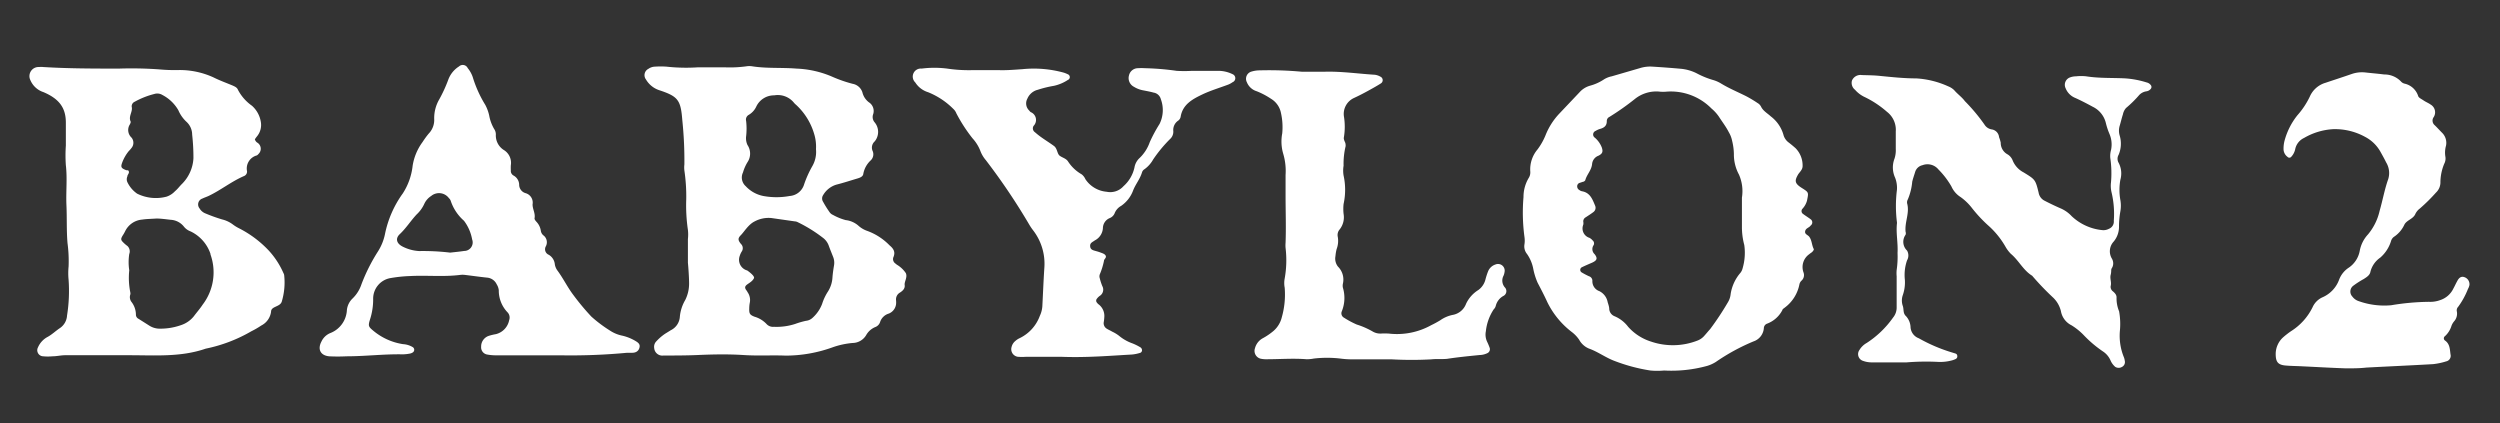<svg id="Layer_1" data-name="Layer 1" xmlns="http://www.w3.org/2000/svg" viewBox="0 0 255.12 43.21"><rect x="0" y="0" width="255.12" height="43.21" fill="#333333" stroke="none"/><defs><style>.cls-1{fill:#fff;}</style></defs><title>Artboard 1</title><path class="cls-1" d="M70.32,28.89a3.73,3.73,0,0,1-.39,1.72,4.11,4.11,0,0,0-.55,1.68,1.65,1.65,0,0,1-.93,1.41c-.26.17-.54.32-.79.51a5.16,5.16,0,0,0-.69.63.79.79,0,0,0-.21.68.83.83,0,0,0,.95.76c1.15,0,2.3,0,3.46-.05,1.57-.07,3.13-.1,4.7,0s2.87,0,4.3.06A14.14,14.14,0,0,0,85,35.43,8.32,8.32,0,0,1,87,35a1.63,1.63,0,0,0,1.39-.8,1.88,1.88,0,0,1,.92-.82.82.82,0,0,0,.5-.51A1.33,1.33,0,0,1,90.7,32a1.19,1.19,0,0,0,.74-.95,2,2,0,0,0,0-.41.8.8,0,0,1,.41-.79c.28-.18.52-.41.47-.76s.32-.81.11-1.23a2.85,2.85,0,0,0-.91-.85l-.16-.13a.54.54,0,0,1-.18-.66c.21-.51,0-.85-.4-1.18a6.06,6.06,0,0,0-2.26-1.47,2.62,2.62,0,0,1-.9-.52,2.38,2.38,0,0,0-1.32-.59A5.59,5.59,0,0,1,85,21.93a.77.77,0,0,1-.33-.26A10.43,10.43,0,0,1,84,20.6a.62.62,0,0,1,0-.69,2.34,2.34,0,0,1,1.36-1.07c.72-.18,1.41-.41,2.12-.62.27-.08.59-.19.62-.49a2.48,2.48,0,0,1,.74-1.35.85.85,0,0,0,.22-.95.85.85,0,0,1,.2-1,1.52,1.52,0,0,0,0-1.94.83.83,0,0,1-.15-.85,1.05,1.05,0,0,0-.44-1.2A1.81,1.81,0,0,1,88,9.4a1.29,1.29,0,0,0-1-.85,13.52,13.52,0,0,1-2-.69A10.17,10.17,0,0,0,81.27,7c-1.49-.12-3,0-4.49-.23a1.9,1.9,0,0,0-.63,0,12.43,12.43,0,0,1-2.2.1c-.9,0-1.81,0-2.72,0A18.45,18.45,0,0,1,68,6.8a8.84,8.84,0,0,0-1.15,0,1.24,1.24,0,0,0-.69.23.72.72,0,0,0-.24,1.08,2.47,2.47,0,0,0,1.34,1.09c1.94.64,2.21,1,2.37,3.08a39.76,39.76,0,0,1,.21,4.5,2.59,2.59,0,0,0,0,.62,18,18,0,0,1,.19,2.93,17.3,17.3,0,0,0,.17,3.13,4.21,4.21,0,0,1,0,.94c0,.8,0,1.61,0,2.41C70.25,27.3,70.32,28.36,70.32,28.89Zm5.5-11.29a4.29,4.29,0,0,1,.46-1.05,1.57,1.57,0,0,0,0-1.75,1.64,1.64,0,0,1-.14-.89,6.86,6.86,0,0,0,0-1.57.55.55,0,0,1,.27-.62,1.9,1.9,0,0,0,.76-.83,2,2,0,0,1,1.84-1.16,2.12,2.12,0,0,1,2,.74,1.52,1.52,0,0,0,.22.22,6.53,6.53,0,0,1,1.86,3,4.38,4.38,0,0,1,.18,1.53A2.92,2.92,0,0,1,82.87,17a10.87,10.87,0,0,0-.81,1.81A1.66,1.66,0,0,1,80.59,20a7.43,7.43,0,0,1-2.7,0,3.32,3.32,0,0,1-1.79-1A1.18,1.18,0,0,1,75.82,17.6Zm.43,10a1.13,1.13,0,0,1-.76-1.49,1.82,1.82,0,0,1,.22-.47.6.6,0,0,0-.1-.75c-.32-.39-.32-.58,0-.9s.76-1.08,1.39-1.39a3,3,0,0,1,1.72-.35l2.38.34a.74.74,0,0,1,.3.08,14.63,14.63,0,0,1,2.66,1.66,1.73,1.73,0,0,1,.52.76c.13.36.28.72.42,1.08a1.61,1.61,0,0,1,.11.92c-.07.41-.13.83-.16,1.24a3,3,0,0,1-.44,1.39A5.15,5.15,0,0,0,83.9,31a3.64,3.64,0,0,1-1,1.45,1.14,1.14,0,0,1-.66.29,8.17,8.17,0,0,0-1.1.32,6.15,6.15,0,0,1-2.17.29.89.89,0,0,1-.76-.3A2.76,2.76,0,0,0,77,32.32c-.5-.19-.56-.33-.54-.88a3.05,3.05,0,0,1,.05-.52,1.39,1.39,0,0,0-.22-1.1,1.08,1.08,0,0,0-.11-.18c-.49-.61.46-.63.76-1.25C77.06,28.15,76.25,27.6,76.25,27.6Z"/><path class="cls-1" d="M105.91,9.16a11.4,11.4,0,0,1,1.63-.4,4.22,4.22,0,0,0,1.43-.6.31.31,0,0,0,0-.58,3.2,3.2,0,0,0-.39-.16,11.51,11.51,0,0,0-4.25-.36c-.76.05-1.53.12-2.3.1-1,0-1.95,0-2.93,0A14.87,14.87,0,0,1,96.66,7a10.37,10.37,0,0,0-2.61,0,.82.82,0,0,0-.65,1.41,2.37,2.37,0,0,0,1.31,1,7.67,7.67,0,0,1,2.59,1.72,1.17,1.17,0,0,1,.29.43,15.88,15.88,0,0,0,1.65,2.55,4.15,4.15,0,0,1,.78,1.23,3.18,3.18,0,0,0,.58,1A65,65,0,0,1,105.08,23a6,6,0,0,0,.36.52,5.58,5.58,0,0,1,1.14,3.72c-.09,1.33-.14,2.65-.21,4a2.74,2.74,0,0,1-.26,1,4.07,4.07,0,0,1-2.06,2.27,1.76,1.76,0,0,0-.44.29,1.12,1.12,0,0,0-.38.61.78.78,0,0,0,.65,1,5.71,5.71,0,0,0,.83,0h3.58c2.54.1,4.87-.1,7.2-.23a3.84,3.84,0,0,0,.82-.16.28.28,0,0,0,.23-.3.36.36,0,0,0-.14-.26,5.49,5.49,0,0,0-.84-.42,4.47,4.47,0,0,1-1.36-.77,3.63,3.63,0,0,0-.71-.43c-.18-.11-.38-.19-.55-.3a.65.65,0,0,1-.31-.63,4.35,4.35,0,0,0,.06-.52,1.48,1.48,0,0,0-.54-1.3.92.92,0,0,1-.22-.22.3.3,0,0,1,0-.38,1.33,1.33,0,0,1,.29-.29.75.75,0,0,0,.27-1,5.74,5.74,0,0,1-.26-.8.6.6,0,0,1,0-.4,7.18,7.18,0,0,0,.43-1.39c0-.16.24-.28.19-.47s-.29-.28-.49-.35a4.66,4.66,0,0,0-.49-.16c-.27-.08-.58-.12-.62-.47s.19-.43.39-.57l.09-.06a1.51,1.51,0,0,0,.82-1.26,1.12,1.12,0,0,1,.66-1,.91.91,0,0,0,.53-.49,1.48,1.48,0,0,1,.67-.77,3.29,3.29,0,0,0,1.21-1.54c.25-.66.72-1.2.92-1.88a.57.57,0,0,1,.25-.32,3.07,3.07,0,0,0,.89-1,13.92,13.92,0,0,1,1.73-2.09,1,1,0,0,0,.32-.84,1.15,1.15,0,0,1,.46-1,.64.64,0,0,0,.29-.41c.2-1.27,1.21-1.81,2.21-2.29.84-.4,1.75-.67,2.63-1a2.05,2.05,0,0,0,.46-.25.44.44,0,0,0,0-.82,3.29,3.29,0,0,0-1.41-.34c-.91,0-1.82,0-2.73,0a13.53,13.53,0,0,1-1.56,0,27,27,0,0,0-3.24-.27,5.93,5.93,0,0,0-.73,0,.94.94,0,0,0-.9.74,1,1,0,0,0,.51,1.16,2.72,2.72,0,0,0,1,.37c.34.07.69.13,1,.22a.9.9,0,0,1,.74.67,3.19,3.19,0,0,1-.13,2.53,14.8,14.8,0,0,0-1,1.86,4.12,4.12,0,0,1-1,1.58,1.71,1.71,0,0,0-.56,1A3.56,3.56,0,0,1,114.65,19a1.8,1.8,0,0,1-1.71.57,2.9,2.9,0,0,1-2.18-1.29,1.27,1.27,0,0,0-.38-.49A4.06,4.06,0,0,1,109,16.49c-.2-.32-.57-.39-.85-.59s-.24-.74-.59-1-.81-.55-1.21-.83a8.2,8.2,0,0,1-.74-.58.47.47,0,0,1-.13-.65.86.86,0,0,0-.3-1.4.77.77,0,0,1-.15-.16,1,1,0,0,1-.19-1.21A1.56,1.56,0,0,1,105.91,9.16Z"/><path class="cls-1" d="M43.11,14.51a5.52,5.52,0,0,0-1,2.4,6.5,6.5,0,0,1-1,2.82,10.7,10.7,0,0,0-1.83,4.19,5.28,5.28,0,0,1-.71,1.74A18.18,18.18,0,0,0,36.89,29,3.6,3.6,0,0,1,36,30.44a1.9,1.9,0,0,0-.6,1.2A2.66,2.66,0,0,1,33.68,34a1.72,1.72,0,0,0-.88.86c-.41.78-.1,1.41.78,1.5a17.56,17.56,0,0,0,1.78,0c1.92,0,3.83-.24,5.76-.2a4.41,4.41,0,0,0,.72-.08.81.81,0,0,0,.29-.12.32.32,0,0,0,0-.53,2.17,2.17,0,0,0-1-.31,6.18,6.18,0,0,1-3-1.34c-.52-.43-.58-.5-.38-1.15a6.63,6.63,0,0,0,.33-2.16,2.13,2.13,0,0,1,1.7-2.08,14.38,14.38,0,0,1,2.08-.22c1.71-.09,3.42.1,5.13-.12a2,2,0,0,1,.42,0c.76.09,1.52.2,2.28.28a1.19,1.19,0,0,1,1,.69,1.45,1.45,0,0,1,.21.59,3.21,3.21,0,0,0,.9,2.27.77.77,0,0,1,.16.79A1.83,1.83,0,0,1,50.6,34.1a5.26,5.26,0,0,0-.71.17,1.14,1.14,0,0,0-.79,1.12.74.74,0,0,0,.57.78,4.81,4.81,0,0,0,.93.09c1.82,0,3.64,0,5.45,0v0h1.16A61.7,61.7,0,0,0,64,36l.52,0c.33,0,.63-.14.73-.5s-.08-.52-.46-.74a4.74,4.74,0,0,0-1.26-.5,3.56,3.56,0,0,1-1.26-.51,13.74,13.74,0,0,1-1.92-1.44,24.45,24.45,0,0,1-1.85-2.22c-.59-.78-1-1.64-1.59-2.45a1.46,1.46,0,0,1-.29-.66A1.27,1.27,0,0,0,56,26a.61.61,0,0,1-.29-.88A.88.88,0,0,0,55.43,24a.77.77,0,0,1-.24-.45,1.67,1.67,0,0,0-.45-.92c-.09-.1-.21-.25-.19-.36.1-.51-.22-.95-.2-1.43a1,1,0,0,0-.72-1.13.9.9,0,0,1-.65-.86,1.09,1.09,0,0,0-.58-.94.54.54,0,0,1-.27-.53,4.52,4.52,0,0,1,0-.52,1.53,1.53,0,0,0-.68-1.53,1.75,1.75,0,0,1-.85-1.59,1,1,0,0,0-.18-.59,4.18,4.18,0,0,1-.5-1.37,4.26,4.26,0,0,0-.4-1.08,12.11,12.11,0,0,1-1.28-2.84,2.94,2.94,0,0,0-.51-.91.56.56,0,0,0-.89-.17,2.7,2.7,0,0,0-1.1,1.37,14.48,14.48,0,0,1-.92,2,3.8,3.8,0,0,0-.51,2,2,2,0,0,1-.45,1.36C43.58,13.82,43.34,14.16,43.11,14.51Zm2.7,5.71a.64.64,0,0,1,.18.26,4.66,4.66,0,0,0,1.36,2.05,4.44,4.44,0,0,1,.83,1.9.87.87,0,0,1-.82,1.18c-.45.07-.9.11-1.42.17a23.45,23.45,0,0,0-3.17-.16,4.24,4.24,0,0,1-1.71-.47c-.59-.31-.74-.81-.26-1.26.64-.6,1.1-1.34,1.71-2a3.39,3.39,0,0,0,.79-1.09A1.88,1.88,0,0,1,44,20,1.25,1.25,0,0,1,45.81,20.22Z"/><path class="cls-1" d="M26.61,12.4a2.8,2.8,0,0,0-.9-1.61,4.59,4.59,0,0,1-1.43-1.63c-.09-.24-.34-.34-.56-.44-.65-.27-1.31-.51-1.93-.82a8.26,8.26,0,0,0-3.66-.75,17.06,17.06,0,0,1-1.89-.07A39.54,39.54,0,0,0,12.16,7C9.58,7,7,7,4.41,6.84a2,2,0,0,0-.42,0A.93.93,0,0,0,3.1,8.18,2.18,2.18,0,0,0,4.43,9.4c1.65.7,2.3,1.64,2.29,3.15,0,.77,0,1.54,0,2.31a14.53,14.53,0,0,0,0,2c.16,1.36,0,2.72.06,4.08s0,2.58.11,3.87A13.84,13.84,0,0,1,7,27.2,6.75,6.75,0,0,0,7,28.55a16,16,0,0,1-.16,3.66,1.65,1.65,0,0,1-.77,1.3c-.41.28-.76.62-1.19.86a2.18,2.18,0,0,0-1,1.07.62.62,0,0,0,.53.92,4.92,4.92,0,0,0,.94,0c.42,0,.83-.1,1.25-.11,2.2,0,4.4,0,6.6,0,2.61,0,5.25.21,7.79-.67a15.4,15.4,0,0,0,4.67-1.78,8.37,8.37,0,0,0,1-.58,1.84,1.84,0,0,0,1-1.4c0-.3.23-.41.46-.52s.53-.22.63-.51A6.8,6.8,0,0,0,29,28.08a.53.53,0,0,0-.07-.2,8.3,8.3,0,0,0-1.53-2.34,11,11,0,0,0-3-2.24,4,4,0,0,1-.62-.38,3,3,0,0,0-1.12-.53,16.61,16.61,0,0,1-1.67-.6,1.21,1.21,0,0,1-.63-.53.63.63,0,0,1,.3-1c.22-.11.46-.18.68-.29,1.22-.59,2.3-1.46,3.55-2a.49.49,0,0,0,.32-.5,1.38,1.38,0,0,1,1-1.61.52.52,0,0,0,.16-.14.73.73,0,0,0-.09-1.15.57.57,0,0,1-.27-.36,3.72,3.72,0,0,1,.22-.3A1.82,1.82,0,0,0,26.61,12.4ZM12.47,16.59a4.13,4.13,0,0,1,.67-1.17,2.79,2.79,0,0,0,.28-.32.83.83,0,0,0,0-1.06,1.05,1.05,0,0,1-.17-1.34c.05-.09.11-.23.08-.3-.25-.53.24-1,.11-1.51a.51.51,0,0,1,.31-.51,8.3,8.3,0,0,1,2-.79,1,1,0,0,1,.82.1,4,4,0,0,1,1.63,1.56,3.48,3.48,0,0,0,.84,1.19,1.78,1.78,0,0,1,.57,1.3,21.19,21.19,0,0,1,.13,2.4,4,4,0,0,1-1.16,2.62c-.25.24-.45.53-.72.75a2.07,2.07,0,0,1-.87.56,4.3,4.3,0,0,1-3-.31,3,3,0,0,1-1-1.19A.72.72,0,0,1,13,18c0-.17.2-.3.15-.49s-.16-.11-.26-.14C12.36,17.17,12.3,17.05,12.47,16.59Zm9,9.35a5.43,5.43,0,0,1-.79,5.15c-.26.4-.59.77-.88,1.16a2.8,2.8,0,0,1-1.36.94,6.28,6.28,0,0,1-2.06.35,2,2,0,0,1-1.19-.34l-1.06-.67a.47.47,0,0,1-.26-.42,2.14,2.14,0,0,0-.43-1.27.81.81,0,0,1-.14-.79.48.48,0,0,0,0-.2,7.52,7.52,0,0,1-.11-2.27,5.44,5.44,0,0,1,0-1.66A.75.75,0,0,0,13,25.1a3.26,3.26,0,0,1-.4-.34c-.28-.27-.29-.37-.09-.71a4,4,0,0,0,.26-.45,2.12,2.12,0,0,1,1.73-1.19c.45-.07.9-.07,1.47-.11.41,0,.93.07,1.45.13a1.84,1.84,0,0,1,1.35.7,1.54,1.54,0,0,0,.67.48A3.92,3.92,0,0,1,21.49,25.94Z"/><path class="cls-1" d="M138.17,10c.5-.23,1-.49,1.49-.76s.85-.47,1.26-.73a.39.39,0,0,0-.06-.69,1.45,1.45,0,0,0-.7-.2c-1.67-.11-3.33-.35-5-.3-.77,0-1.54,0-2.31,0a36.18,36.18,0,0,0-4.29-.14,2.87,2.87,0,0,0-.83.12.76.76,0,0,0-.49,1.09,1.57,1.57,0,0,0,1,.92,7.76,7.76,0,0,1,1.48.78,2.17,2.17,0,0,1,1,1.44,6.6,6.6,0,0,1,.13,2.08,4.43,4.43,0,0,0,.1,2.08,6.15,6.15,0,0,1,.24,2.17q0,1.05,0,2.1c0,1.61.06,3.21,0,4.82a3,3,0,0,0,0,.52,10.54,10.54,0,0,1-.09,3.12,2.48,2.48,0,0,0,0,.94,8.48,8.48,0,0,1-.29,3,2.69,2.69,0,0,1-.85,1.41,6.5,6.5,0,0,1-1.12.76,1.62,1.62,0,0,0-.77,1,.82.82,0,0,0,.56,1.07,2.61,2.61,0,0,0,.62.06c1.37,0,2.72-.11,4.09,0a3.68,3.68,0,0,0,.73-.07,11.7,11.7,0,0,1,2.71,0,8.89,8.89,0,0,0,1.15.08c1.36,0,2.73,0,4.09,0a36.84,36.84,0,0,0,4.07,0c.52-.06,1.06,0,1.57-.05,1.11-.17,2.22-.28,3.33-.39a1.9,1.9,0,0,0,.81-.2.44.44,0,0,0,.22-.53,5.89,5.89,0,0,0-.24-.58,1.71,1.71,0,0,1-.15-1.12,5,5,0,0,1,.8-2.23.78.78,0,0,0,.21-.36,1.59,1.59,0,0,1,.76-1,.55.55,0,0,0,.16-.89,1.06,1.06,0,0,1-.13-1.18,1.49,1.49,0,0,0,.11-.4.68.68,0,0,0-.93-.75,1.22,1.22,0,0,0-.75.69,7.3,7.3,0,0,0-.26.79,1.9,1.9,0,0,1-.73,1.12A3.3,3.3,0,0,0,149.61,31a1.79,1.79,0,0,1-1.39,1.14,3.35,3.35,0,0,0-1.24.54,10.18,10.18,0,0,1-.92.5,7.19,7.19,0,0,1-4.34.86,7.67,7.67,0,0,0-.83,0,1.51,1.51,0,0,1-.81-.21,8,8,0,0,0-1.62-.71,8.87,8.87,0,0,1-1.29-.69.51.51,0,0,1-.25-.64,3.63,3.63,0,0,0,.12-2.43,1,1,0,0,1,0-.41,1.86,1.86,0,0,0-.5-1.74,1.32,1.32,0,0,1-.26-1.07,4.33,4.33,0,0,1,.12-.72,2.37,2.37,0,0,0,.12-1.24.87.87,0,0,1,.2-.78,2,2,0,0,0,.39-1.58,4.52,4.52,0,0,1,0-1,6.8,6.8,0,0,0,0-2.91,3,3,0,0,1,0-1,7.65,7.65,0,0,1,.21-2c0-.11,0-.26-.06-.39s-.16-.36-.12-.5a6.59,6.59,0,0,0,0-2.17A1.79,1.79,0,0,1,138.17,10Z"/><path class="cls-1" d="M242.84,21.5a5.73,5.73,0,0,1-1.19,2.42,3.37,3.37,0,0,0-.84,1.66,2.65,2.65,0,0,1-1.1,1.72,2.54,2.54,0,0,0-1,1.22A3.13,3.13,0,0,1,237,30.34a2,2,0,0,0-1,1,6,6,0,0,1-2.21,2.46,8.57,8.57,0,0,0-.82.64,2.3,2.3,0,0,0-.74,1.68c0,.8.22,1.11,1,1.18.55.05,1.11.05,1.67.08,1.5.07,3,.16,4.5.21.69,0,1.39,0,2.09-.08v0c2.27-.12,4.53-.22,6.8-.35a6.85,6.85,0,0,0,1.33-.28.58.58,0,0,0,.45-.72c-.07-.51-.06-1.06-.56-1.41a.27.27,0,0,1,0-.45,2.38,2.38,0,0,0,.66-1.05,1.56,1.56,0,0,1,.26-.45,1.18,1.18,0,0,0,.29-1,.52.52,0,0,1,.13-.49,8.08,8.08,0,0,0,1-1.82,1.43,1.43,0,0,0,.15-.39.76.76,0,0,0-.52-.82c-.26-.09-.5,0-.69.34s-.28.56-.43.83A2.27,2.27,0,0,1,249,30.63a2.88,2.88,0,0,1-1.13.17,25,25,0,0,0-3.86.35,7.74,7.74,0,0,1-3.28-.41,1.32,1.32,0,0,1-.68-.48.74.74,0,0,1,.11-1.11,9.08,9.08,0,0,1,1.06-.68c.3-.19.62-.39.68-.75a2.48,2.48,0,0,1,1-1.43A3.64,3.64,0,0,0,244,24.6a.81.81,0,0,1,.37-.48,3,3,0,0,0,1-1.21c.25-.46.89-.56,1.11-1.07a1.48,1.48,0,0,1,.46-.56,17.91,17.91,0,0,0,1.64-1.62,1.44,1.44,0,0,0,.46-1.12,5,5,0,0,1,.39-1.83,1.14,1.14,0,0,0,.12-.7,2.57,2.57,0,0,1,.06-1.14,1.44,1.44,0,0,0-.42-1.34c-.25-.25-.48-.51-.73-.75a.61.61,0,0,1-.1-.84.91.91,0,0,0-.32-1.27c-.22-.16-.49-.26-.72-.42s-.49-.26-.55-.45a1.89,1.89,0,0,0-1.41-1.27A.74.74,0,0,1,245,8.3a2.33,2.33,0,0,0-1.7-.7c-.62-.08-1.24-.13-1.87-.2a3.2,3.2,0,0,0-1.44.15c-.89.31-1.79.6-2.68.9a2.52,2.52,0,0,0-1.6,1.41,8.15,8.15,0,0,1-1.27,1.91,7.1,7.1,0,0,0-1.31,2.6,3.23,3.23,0,0,0-.1.82,1,1,0,0,0,.41.82.25.25,0,0,0,.37,0,1.65,1.65,0,0,0,.42-.83,1.62,1.62,0,0,1,.89-1.1,6.63,6.63,0,0,1,3-.9,6.37,6.37,0,0,1,3.22.78,3.81,3.81,0,0,1,1.57,1.51c.2.36.41.73.59,1.1a2.09,2.09,0,0,1,.21,1.72C243.34,19.33,243.15,20.43,242.84,21.5Z"/><path class="cls-1" d="M215.21,23.35a1.19,1.19,0,0,1-.71.13,5.3,5.3,0,0,1-3.09-1.42,3.36,3.36,0,0,0-1.09-.78c-.58-.25-1.14-.52-1.7-.81a1.12,1.12,0,0,1-.58-.8c-.33-1.36-.36-1.35-1.52-2.07a2.38,2.38,0,0,1-1.12-1.2,1.26,1.26,0,0,0-.52-.64,1.33,1.33,0,0,1-.71-1.2A3.33,3.33,0,0,0,204,14a.88.88,0,0,0-.72-.79,1.06,1.06,0,0,1-.77-.5,18.46,18.46,0,0,0-2-2.39c-.3-.41-.75-.72-1.09-1.12a1.82,1.82,0,0,0-.61-.39A9.16,9.16,0,0,0,195.54,8c-1.23,0-2.44-.13-3.66-.25-.63-.07-1.26-.07-1.89-.09a.94.94,0,0,0-1,.56.89.89,0,0,0,.31.94,3,3,0,0,0,1,.75,10,10,0,0,1,2.26,1.5,2.31,2.31,0,0,1,.9,2c0,.59,0,1.19,0,1.78a2.76,2.76,0,0,1-.13,1,2.51,2.51,0,0,0,.06,1.94,2.86,2.86,0,0,1,.19,1.23,13.25,13.25,0,0,0,0,3.33.41.41,0,0,1,0,.11c-.11,1,.12,2,.06,3a9.4,9.4,0,0,1-.09,1.76,3.37,3.37,0,0,0,0,.63c0,1.05,0,2.1,0,3.14a1.6,1.6,0,0,1-.36,1.07,9.83,9.83,0,0,1-2.7,2.6,2,2,0,0,0-.74.72.72.72,0,0,0,.38,1.11,2.58,2.58,0,0,0,.82.15h3.62a24.42,24.42,0,0,1,3.19-.05,4.58,4.58,0,0,0,1.56-.19c.19-.08.43-.12.42-.39s-.2-.27-.37-.33l-.2-.06a16.6,16.6,0,0,1-3.36-1.44,1.29,1.29,0,0,1-.84-1.09,1.78,1.78,0,0,0-.45-1.15c-.35-.31-.22-.7-.34-1.05a1.66,1.66,0,0,1,0-1.12,4,4,0,0,0,.21-1.54,4.54,4.54,0,0,1,.22-2,1,1,0,0,0,0-1,1.23,1.23,0,0,1-.15-1.61.47.47,0,0,0,0-.31c-.1-1,.43-1.91.16-2.89a.6.6,0,0,1,.07-.41,6,6,0,0,0,.45-1.81c.08-.34.2-.67.3-1a1,1,0,0,1,.74-.68,1.44,1.44,0,0,1,1.63.43,8.36,8.36,0,0,1,1.33,1.74,2.46,2.46,0,0,0,.95,1.09,5.56,5.56,0,0,1,1.13,1.09,14.23,14.23,0,0,0,1.63,1.76,8.59,8.59,0,0,1,1.79,2.18,3.49,3.49,0,0,0,.56.75c.81.67,1.26,1.68,2.18,2.24a27.22,27.22,0,0,0,2.17,2.26,2.86,2.86,0,0,1,.76,1.34,2,2,0,0,0,1.09,1.46,6.38,6.38,0,0,1,1.24,1,11.94,11.94,0,0,0,2,1.69,2.09,2.09,0,0,1,.73.88,1.79,1.79,0,0,0,.49.67.66.66,0,0,0,.69,0,.55.55,0,0,0,.28-.62,1.46,1.46,0,0,0-.11-.41,5.79,5.79,0,0,1-.39-2.64,7.28,7.28,0,0,0-.08-2,3.46,3.46,0,0,1-.26-1.43c0-.26-.18-.44-.36-.6a.57.57,0,0,1-.24-.55c.11-.39-.1-.76,0-1.14s0-.51.13-.71.21-.57,0-.94a1.45,1.45,0,0,1,.17-1.74,2.35,2.35,0,0,0,.55-1.54c0-.52.05-1.05.14-1.56a3.36,3.36,0,0,0,0-1.14,5.81,5.81,0,0,1,0-2.08,2.33,2.33,0,0,0-.18-1.73.81.81,0,0,1,0-.81,2.9,2.9,0,0,0,.1-2,1.73,1.73,0,0,1,0-.93c.12-.39.21-.81.34-1.2a1.37,1.37,0,0,1,.32-.65A11.41,11.41,0,0,0,218.3,9.7a1.26,1.26,0,0,1,.73-.38.7.7,0,0,0,.45-.25.3.3,0,0,0,0-.39.73.73,0,0,0-.43-.27A9.35,9.35,0,0,0,216.9,8c-1.32-.07-2.66,0-4-.21a4.61,4.61,0,0,0-1.05,0,1.78,1.78,0,0,0-.61.11A.8.8,0,0,0,210.79,9a1.77,1.77,0,0,0,1,1c.6.27,1.19.58,1.78.9a2.48,2.48,0,0,1,1.33,1.66,7,7,0,0,0,.36,1.09,2.73,2.73,0,0,1,.17,1.64,2.35,2.35,0,0,0-.08.83,10.54,10.54,0,0,1,.07,2.51,2.93,2.93,0,0,0,.06,1,9.49,9.49,0,0,1,.23,2.9A.79.79,0,0,1,215.21,23.35Z"/><path class="cls-1" d="M155.47,20.11a18.57,18.57,0,0,0,.1,4.08,2.56,2.56,0,0,1,0,.73,1.23,1.23,0,0,0,.26,1,3.9,3.9,0,0,1,.64,1.53,6.7,6.7,0,0,0,.44,1.4c.34.65.68,1.3,1,2a8.56,8.56,0,0,0,2.45,3,3.42,3.42,0,0,1,.79.82,2,2,0,0,0,1,.9c.9.32,1.67.9,2.55,1.24a17.69,17.69,0,0,0,3.72,1,7.44,7.44,0,0,0,1.4,0,13.73,13.73,0,0,0,4.42-.48,3.61,3.61,0,0,0,.85-.39,20.81,20.81,0,0,1,3.85-2.1A1.55,1.55,0,0,0,180,33.45a.5.5,0,0,1,.3-.41,2.9,2.9,0,0,0,1.6-1.42c0-.09.15-.15.22-.22A3.88,3.88,0,0,0,183.63,29a.73.73,0,0,1,.2-.35.76.76,0,0,0,.21-.86,1.6,1.6,0,0,1,.59-1.85c.11-.1.24-.16.33-.26s.16-.21.13-.27c-.21-.39-.18-.88-.46-1.25-.14-.19-.47-.25-.42-.55s.33-.35.5-.52l.07-.08a.39.39,0,0,0,0-.63c-.25-.19-.52-.35-.77-.54a.35.35,0,0,1-.06-.55,2,2,0,0,0,.45-.81c.17-.85.2-.84-.53-1.3s-.75-.73-.38-1.37c.09-.15.22-.27.31-.42a.78.78,0,0,0,.15-.38,2.51,2.51,0,0,0-.73-1.9c-.24-.21-.48-.41-.73-.6a1.42,1.42,0,0,1-.5-.78,3.6,3.6,0,0,0-1.28-1.85c-.36-.33-.79-.56-1-1a.91.91,0,0,0-.36-.37,12.47,12.47,0,0,0-1.17-.7c-.84-.42-1.71-.78-2.52-1.27a3.31,3.31,0,0,0-.86-.38,8.69,8.69,0,0,1-1.64-.67,4.53,4.53,0,0,0-1.61-.47c-1-.09-1.95-.16-2.92-.22a3.48,3.48,0,0,0-1.24.14l-2.92.85a2.38,2.38,0,0,0-.77.3,4.8,4.8,0,0,1-1.42.65,2.26,2.26,0,0,0-1,.58l-2.16,2.28a6.87,6.87,0,0,0-1.4,2.2,6.51,6.51,0,0,1-.82,1.45,3.16,3.16,0,0,0-.74,2.23,1.07,1.07,0,0,1-.17.7A3.77,3.77,0,0,0,155.47,20.11Zm5.68-1.43.39-.13c.09,0,.22-.1.24-.18.16-.57.63-1,.69-1.63a1,1,0,0,1,.65-.85c.42-.21.48-.42.34-.84a2.51,2.51,0,0,0-.71-1,.39.39,0,0,1,.08-.69,1.79,1.79,0,0,1,.47-.21c.42-.12.68-.33.67-.81a.46.46,0,0,1,.27-.41,26.77,26.77,0,0,0,2.56-1.8,3.49,3.49,0,0,1,2.65-.77,4.69,4.69,0,0,0,.53,0,5.82,5.82,0,0,1,4.67,1.71,4.15,4.15,0,0,1,.77.85c.34.53.71,1,1,1.57a2.77,2.77,0,0,1,.34.88,6.09,6.09,0,0,1,.18,1.34,4.31,4.31,0,0,0,.52,2.11,4.19,4.19,0,0,1,.3,2.35c0,.46,0,.91,0,1.36s0,1.12,0,1.67A7.06,7.06,0,0,0,178,25a5.64,5.64,0,0,1-.17,2.38,1.19,1.19,0,0,1-.29.54,4.33,4.33,0,0,0-.93,2.08,2,2,0,0,1-.3.88,28.69,28.69,0,0,1-1.79,2.7c-.21.23-.41.48-.62.71a1.73,1.73,0,0,1-.69.47,6.9,6.9,0,0,1-4.72.1,5.22,5.22,0,0,1-2.34-1.51,3.37,3.37,0,0,0-1.39-1.08.86.86,0,0,1-.54-.72c0-.24-.09-.48-.16-.71a1.57,1.57,0,0,0-.85-1.13,1.06,1.06,0,0,1-.71-1.06.48.48,0,0,0-.35-.46,7.48,7.48,0,0,1-.74-.39.3.3,0,0,1,0-.52c.35-.17.7-.32,1.05-.47.51-.23.6-.44.27-.87a.7.7,0,0,1-.1-.93.39.39,0,0,0-.11-.48,1.11,1.11,0,0,0-.32-.26,1,1,0,0,1-.63-1.34.81.81,0,0,0,0-.31.47.47,0,0,1,.24-.44c.26-.17.53-.34.78-.53a.54.54,0,0,0,.19-.66c-.27-.64-.5-1.32-1.33-1.47a.6.6,0,0,1-.28-.13.41.41,0,0,1-.22-.34A.37.37,0,0,1,161.15,18.68Z"/></svg>